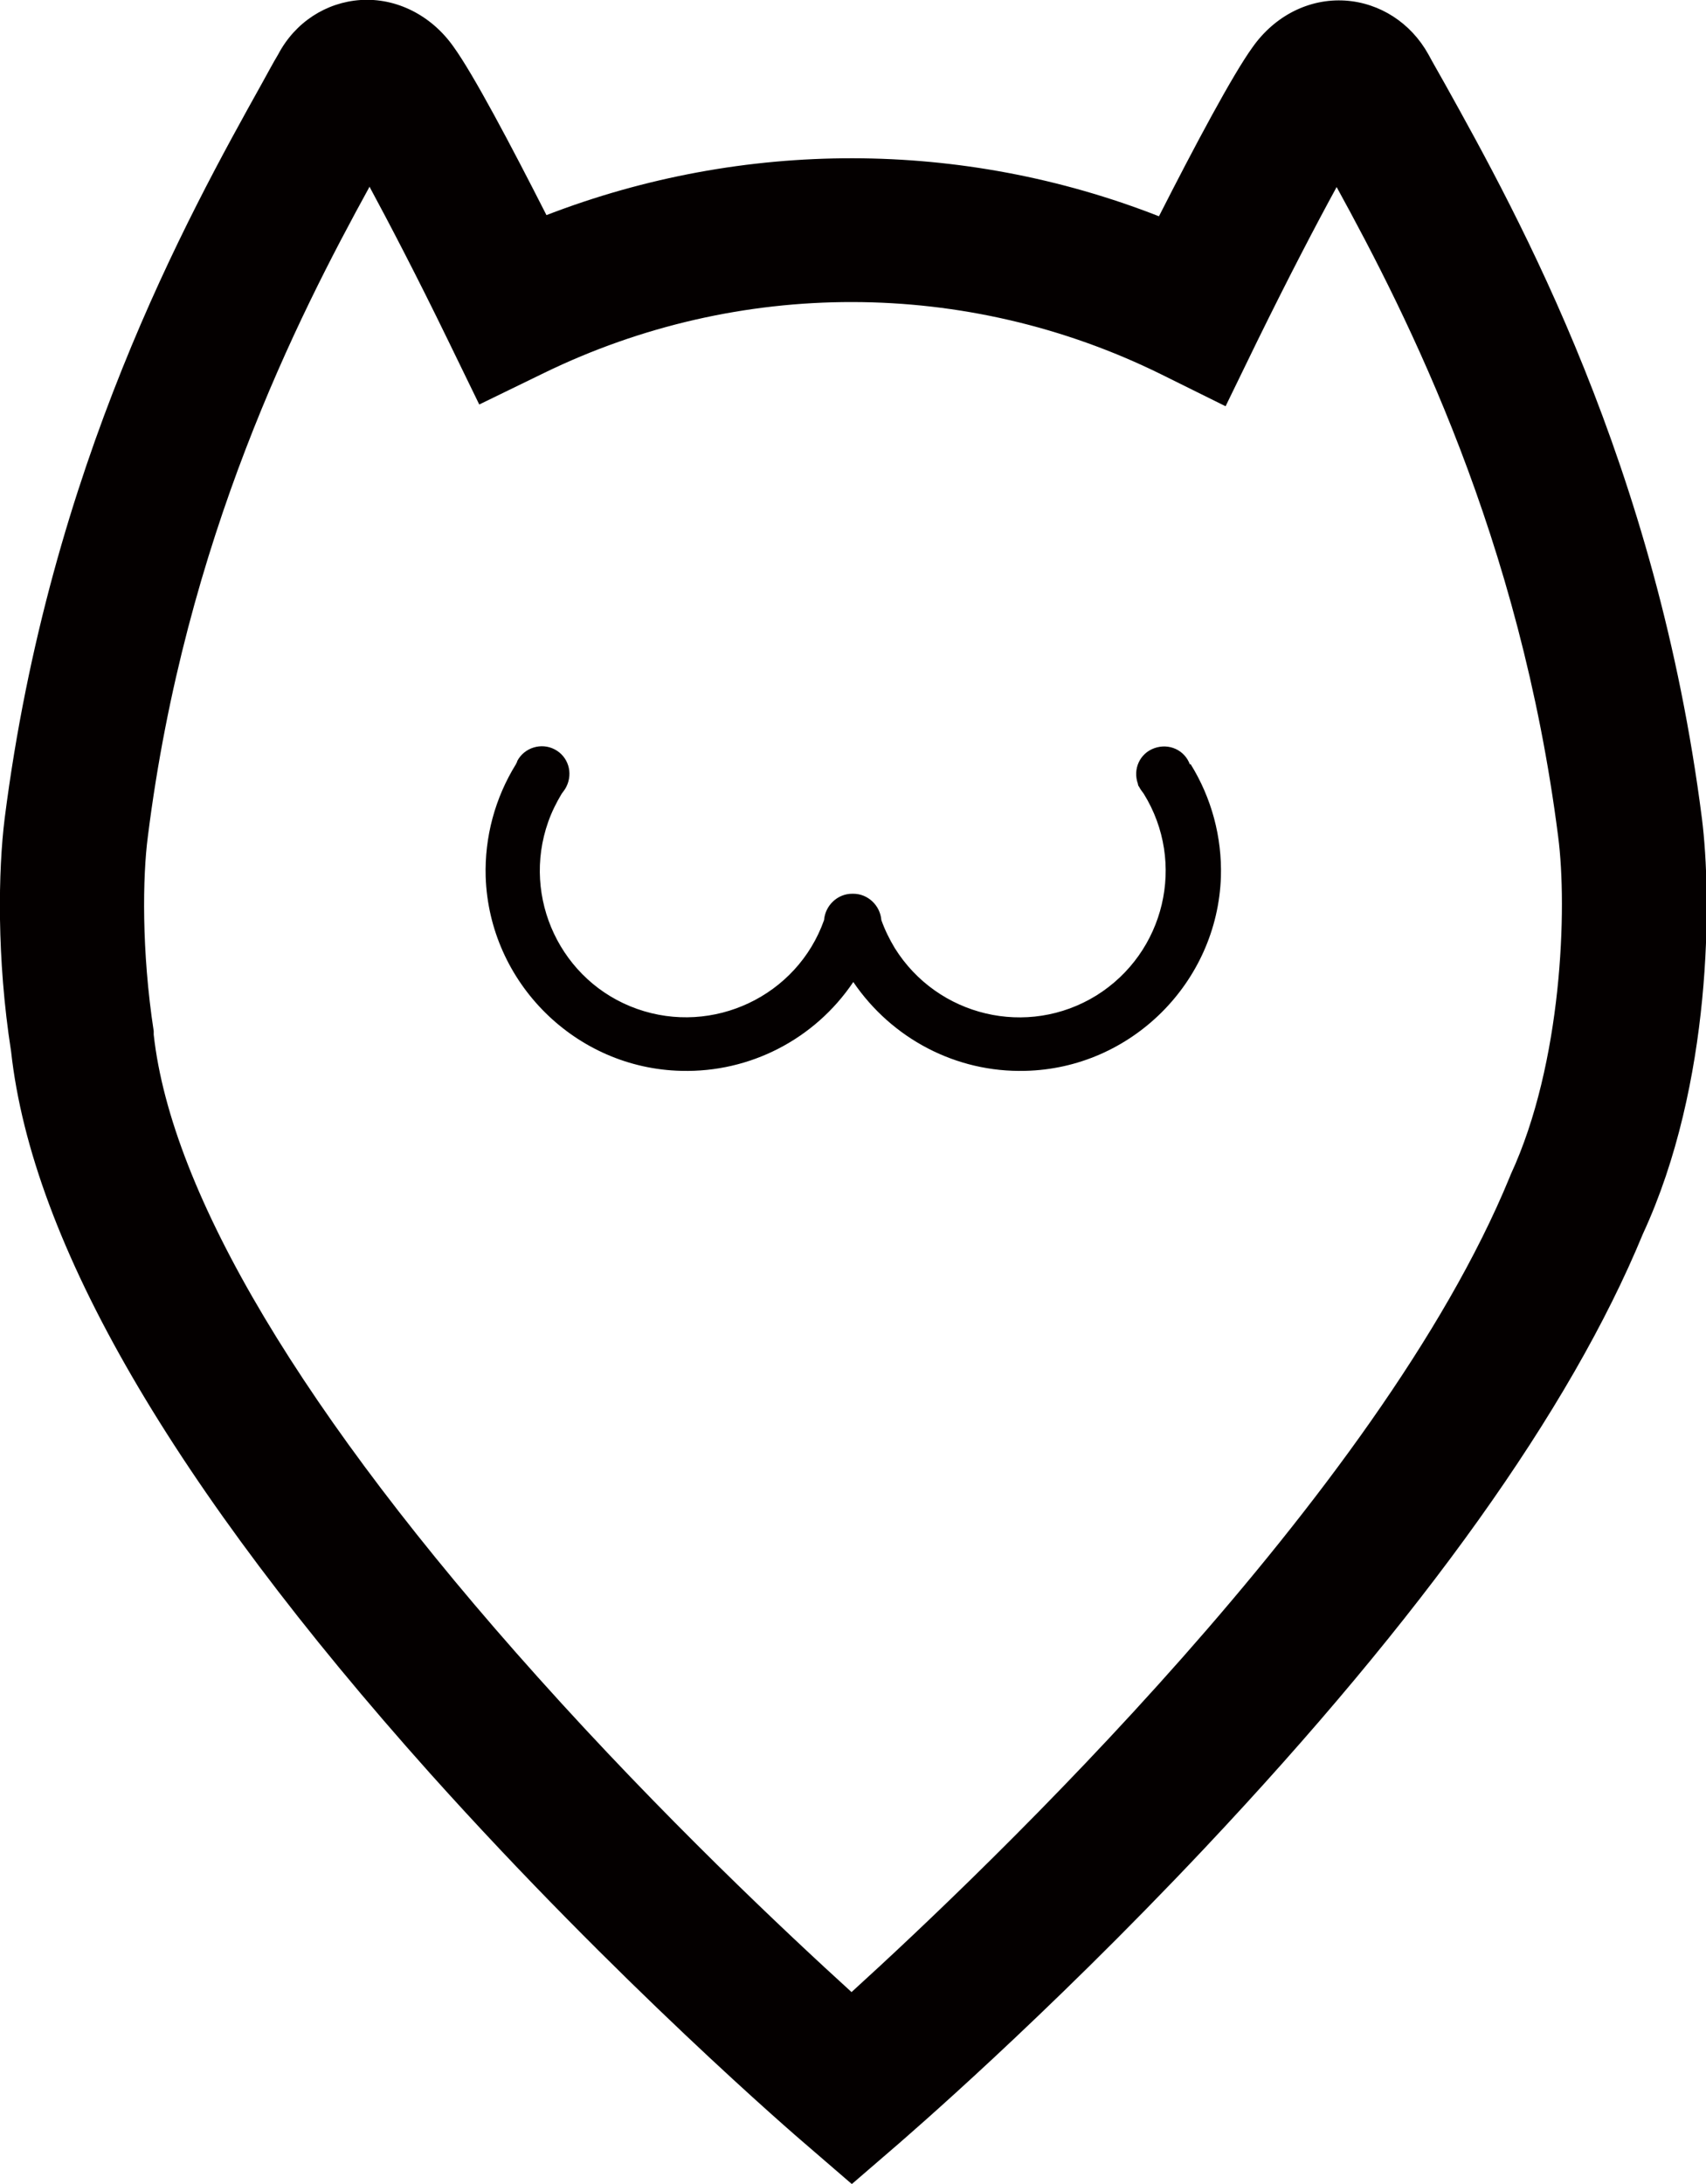 <?xml version="1.0" encoding="UTF-8"?>
<svg id="_图层_2" data-name="图层 2" xmlns="http://www.w3.org/2000/svg" viewBox="0 0 29.19 37.36">
  <defs>
    <style>
      .cls-1 {
        fill: #040000;
      }
    </style>
  </defs>
  <g id="GTP10">
    <g>
      <path class="cls-1" d="M14.57,37.36l-.8-.69c-.13-.11-3.2-2.75-6.41-6.33C2.96,25.42.55,21.27.19,17.99c-.25-1.6-.22-3.11-.11-3.99C.85,7.96,3.21,3.71,4.48,1.43c.1-.18.19-.35.28-.5C5.05.38,5.58.04,6.17,0c.61-.04,1.21.26,1.59.8.34.47.98,1.68,1.59,2.88,3.37-1.3,7.11-1.3,10.48.02.61-1.2,1.26-2.42,1.6-2.89.38-.54.97-.84,1.59-.8.59.04,1.12.38,1.42.92.08.15.18.32.28.5,1.27,2.28,3.63,6.54,4.4,12.57.17,1.34.18,4.54-1.01,7.11-1.24,3.01-3.77,6.55-7.5,10.51-2.76,2.93-5.13,4.96-5.23,5.05l-.8.69ZM6.32,3.2c-1.23,2.24-3.15,6.01-3.79,11.11-.09.68-.11,1.96.1,3.33v.06c.3,2.72,2.56,6.52,6.57,10.99,2.14,2.39,4.26,4.38,5.37,5.39,2.32-2.11,9.03-8.51,11.26-13.94l.02-.05c.88-1.9.97-4.56.81-5.78-.65-5.1-2.56-8.87-3.79-11.11-.35.64-.82,1.54-1.36,2.64l-.54,1.11-1.11-.55c-3.33-1.64-7.22-1.64-10.55-.02l-1.11.54-.54-1.11c-.53-1.09-1-1.99-1.34-2.62Z"/>
      <path class="cls-1" d="M20.36,13.08c-.09-.25-.36-.37-.61-.28s-.37.36-.28.61c0,.02.01.04.02.05,0,0,0,0,0,0,.02.04.05.08.08.12.73,1.18.36,2.72-.81,3.45-1.18.73-2.72.36-3.45-.81-.09-.15-.17-.31-.23-.48-.02-.25-.23-.45-.48-.45h-.02c-.25,0-.46.2-.48.45-.46,1.3-1.9,1.98-3.2,1.52-1.3-.46-1.98-1.9-1.52-3.2.06-.17.14-.33.23-.48.03-.04.06-.08.08-.12h0c.12-.24.03-.52-.2-.64-.23-.12-.52-.03-.64.2,0,.02-.02.04-.02.05-.36.58-.54,1.25-.52,1.93.06,1.81,1.54,3.28,3.35,3.32,1.17.03,2.28-.54,2.94-1.52.66.97,1.76,1.55,2.94,1.52,1.81-.04,3.29-1.51,3.35-3.32.02-.68-.16-1.35-.52-1.93h0Z"/>
    </g>
  </g>
</svg>